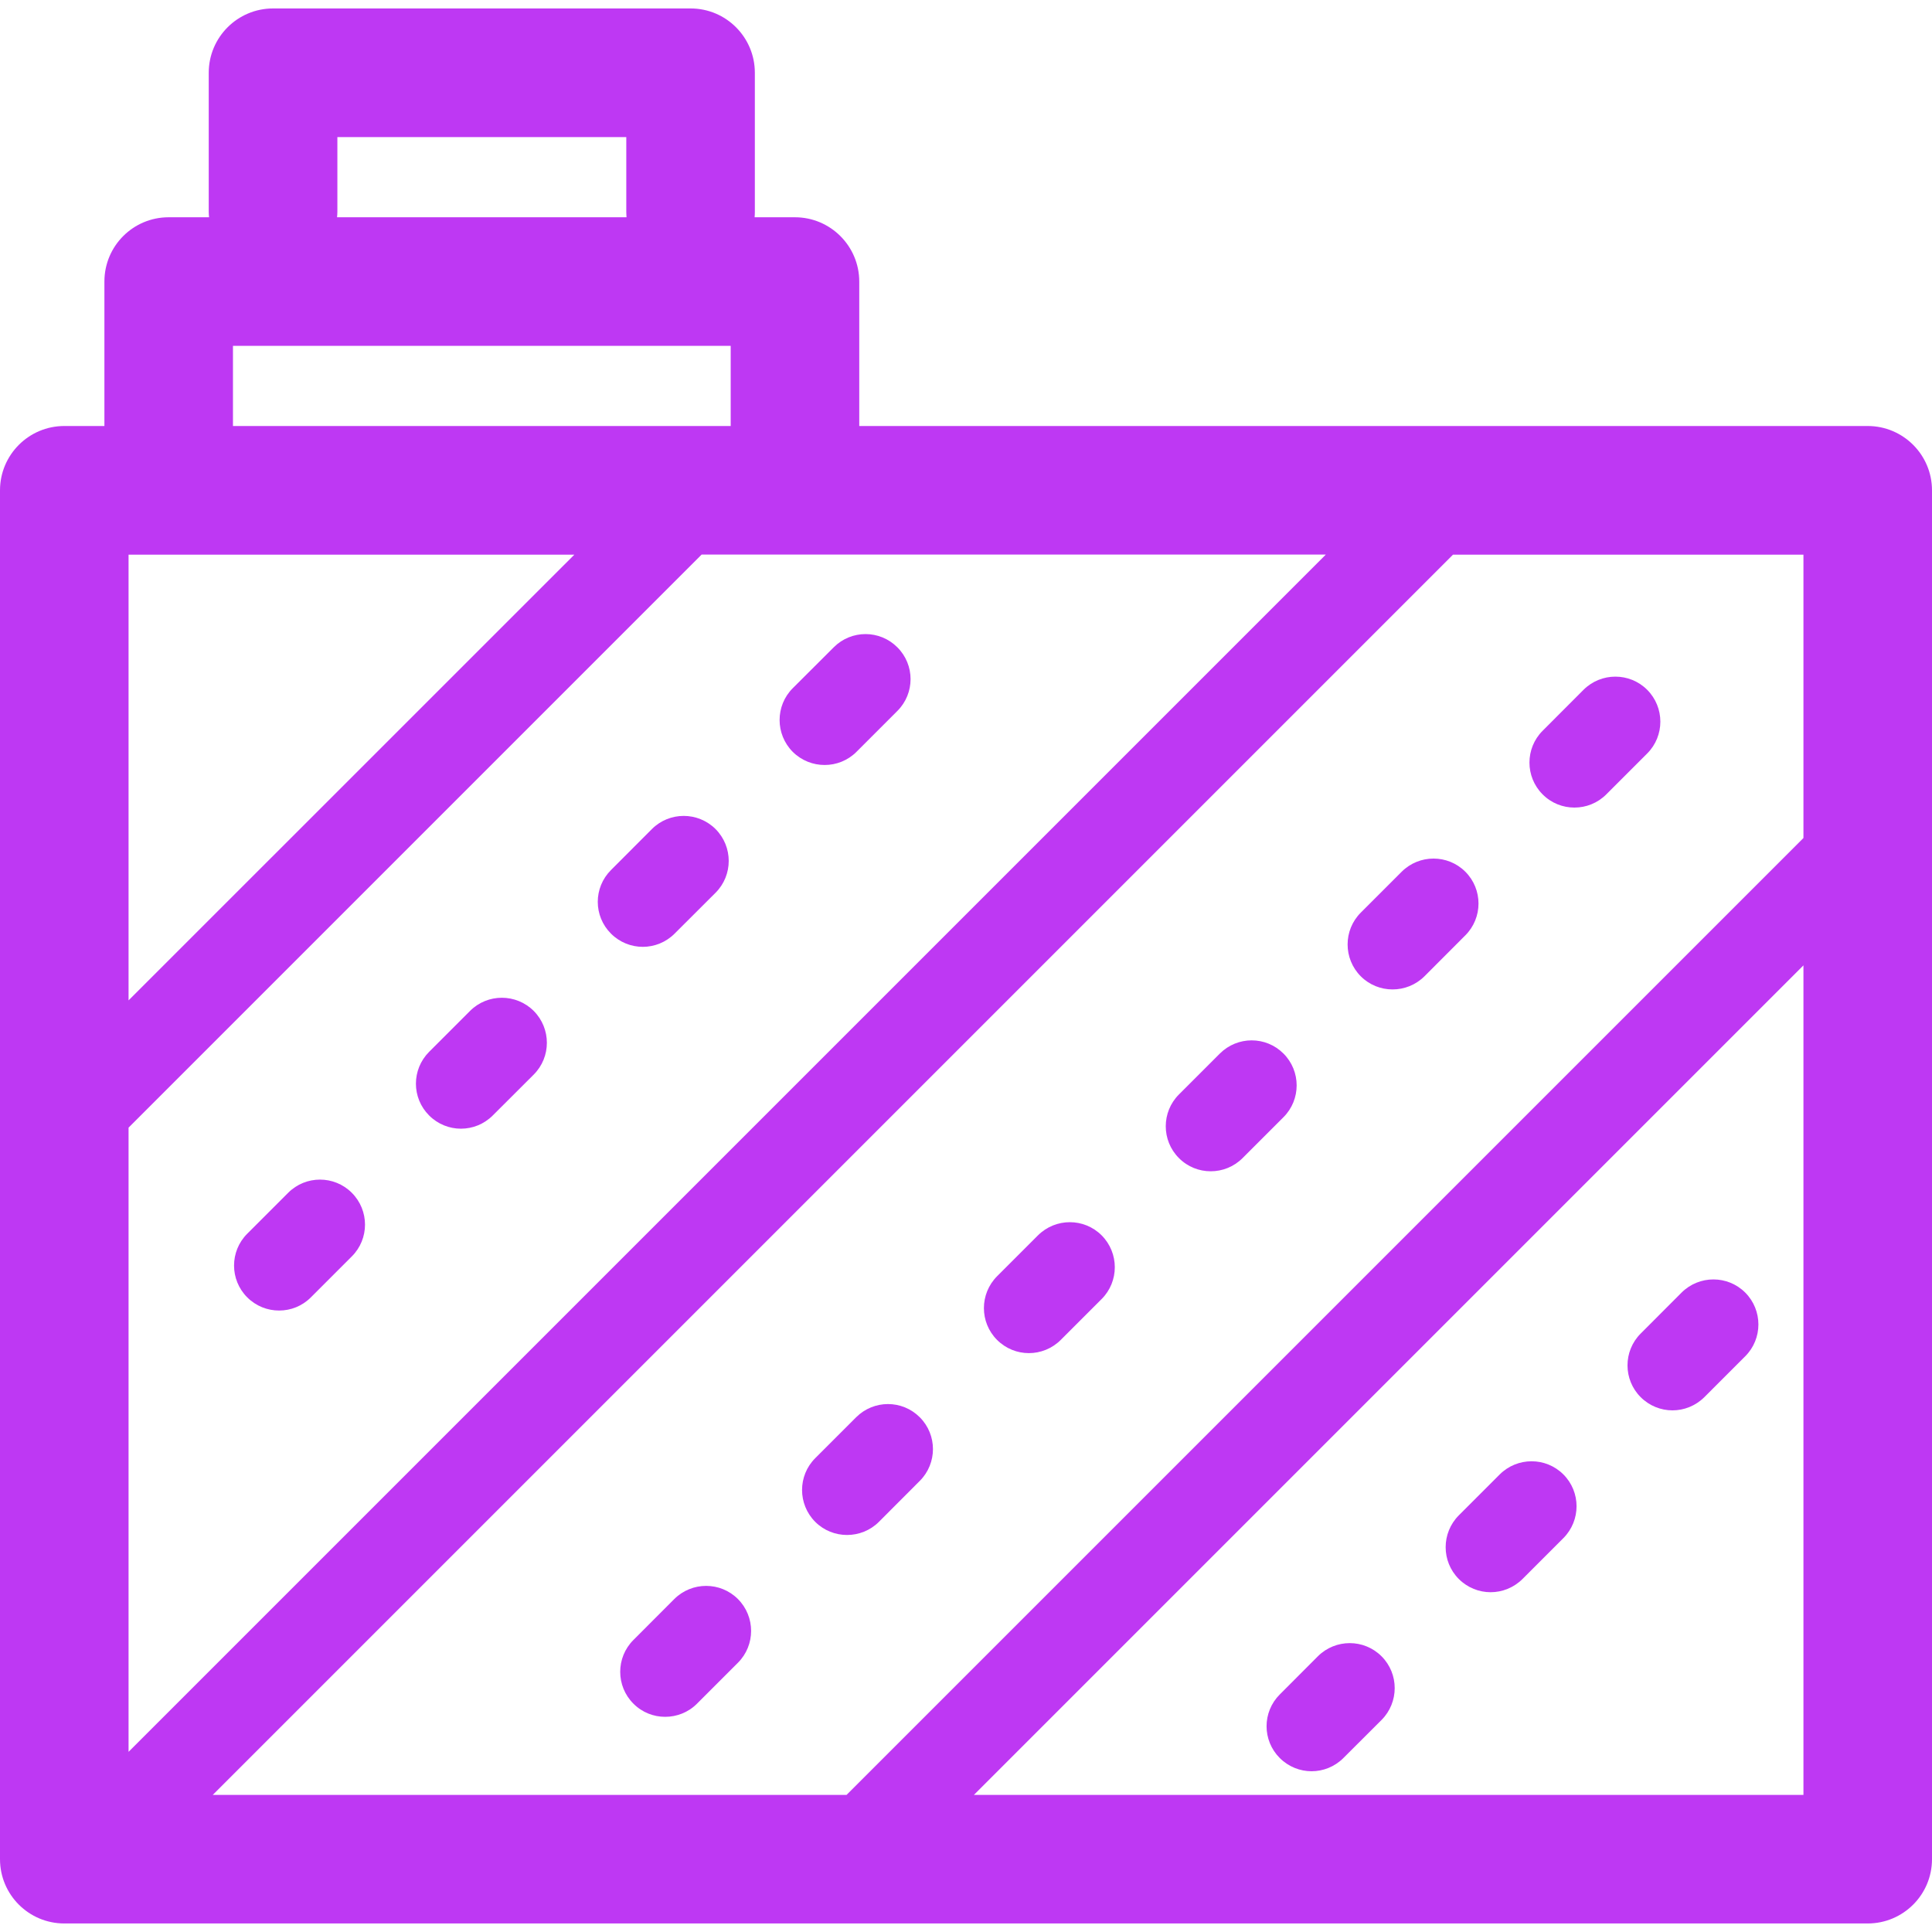 <?xml version="1.0" encoding="UTF-8"?>
<svg xmlns="http://www.w3.org/2000/svg" width="24" height="24" viewBox="0 0 24 24" fill="none">
  <g clip-path="url(#clip0_3771_5)">
    <path d="M23.201 5.292H10.674V3.498C10.674 3.057 10.316 2.699 9.875 2.699H9.374C9.376 2.677 9.377 2.655 9.377 2.633V0.904C9.377 0.463 9.02 0.105 8.579 0.105H3.392C2.951 0.105 2.593 0.463 2.593 0.904V2.633C2.593 2.655 2.595 2.677 2.597 2.699H2.095C1.654 2.699 1.297 3.056 1.297 3.497V5.292H0.799C0.358 5.292 0 5.65 0 6.091V23.095C0 23.537 0.358 23.894 0.799 23.894H23.201C23.642 23.894 24 23.537 24 23.095V6.091C24 5.65 23.642 5.292 23.201 5.292ZM22.403 10.41L10.516 22.297H2.643L18.046 6.894C18.047 6.893 18.049 6.891 18.05 6.89H22.403V10.41H22.403ZM1.597 6.89H7.135L1.597 12.427V6.89ZM1.597 14.008L8.716 6.889H16.47L1.597 21.762V14.008ZM4.191 2.633V1.703H7.78V2.633C7.78 2.655 7.782 2.677 7.783 2.699H4.187C4.189 2.677 4.191 2.655 4.191 2.633ZM2.894 4.296H9.077V5.292H2.894V4.296ZM12.098 22.297L22.403 11.992V22.297H12.098Z" fill="#BE38F3"></path>
    <path d="M20.889 16.057L20.381 16.566C20.163 16.784 20.163 17.138 20.381 17.356C20.49 17.465 20.633 17.52 20.776 17.52C20.919 17.52 21.062 17.465 21.172 17.356L21.68 16.848C21.898 16.63 21.898 16.276 21.68 16.057C21.462 15.839 21.108 15.839 20.889 16.057Z" fill="#BE38F3"></path>
    <path d="M16.371 20.575L15.898 21.049C15.679 21.267 15.679 21.621 15.898 21.839C16.007 21.948 16.15 22.003 16.293 22.003C16.436 22.003 16.579 21.948 16.688 21.839L17.162 21.366C17.38 21.147 17.38 20.793 17.162 20.575C16.944 20.357 16.59 20.357 16.371 20.575Z" fill="#BE38F3"></path>
    <path d="M18.63 18.316L18.122 18.824C17.904 19.043 17.904 19.397 18.122 19.615C18.231 19.724 18.374 19.779 18.517 19.779C18.66 19.779 18.803 19.724 18.913 19.615L19.421 19.107C19.639 18.888 19.639 18.534 19.421 18.316C19.203 18.098 18.849 18.098 18.63 18.316Z" fill="#BE38F3"></path>
    <path d="M8.098 10.299L7.59 10.808C7.371 11.026 7.371 11.38 7.59 11.598C7.699 11.707 7.842 11.762 7.985 11.762C8.128 11.762 8.271 11.707 8.38 11.598L8.889 11.09C9.107 10.872 9.107 10.518 8.889 10.299C8.67 10.081 8.316 10.081 8.098 10.299Z" fill="#BE38F3"></path>
    <path d="M11.147 8.041C10.929 7.822 10.575 7.822 10.357 8.041L9.848 8.549C9.63 8.767 9.63 9.121 9.848 9.34C9.958 9.449 10.101 9.503 10.244 9.503C10.387 9.503 10.53 9.449 10.639 9.34L11.148 8.831C11.366 8.613 11.366 8.259 11.147 8.041Z" fill="#BE38F3"></path>
    <path d="M5.839 12.558L5.331 13.066C5.112 13.285 5.112 13.639 5.331 13.857C5.44 13.966 5.583 14.021 5.726 14.021C5.869 14.021 6.012 13.966 6.121 13.857L6.63 13.349C6.848 13.131 6.848 12.777 6.63 12.558C6.411 12.34 6.057 12.34 5.839 12.558Z" fill="#BE38F3"></path>
    <path d="M3.58 14.817L3.071 15.326C2.853 15.544 2.853 15.898 3.071 16.116C3.181 16.226 3.324 16.28 3.467 16.28C3.61 16.28 3.753 16.226 3.862 16.116L4.37 15.608C4.589 15.39 4.589 15.036 4.37 14.817C4.152 14.599 3.798 14.599 3.58 14.817Z" fill="#BE38F3"></path>
    <path d="M12.894 15.346L12.386 15.854C12.168 16.073 12.168 16.427 12.386 16.645C12.495 16.754 12.638 16.809 12.781 16.809C12.924 16.809 13.068 16.754 13.177 16.645L13.685 16.137C13.903 15.919 13.903 15.565 13.685 15.346C13.467 15.128 13.113 15.128 12.894 15.346Z" fill="#BE38F3"></path>
    <path d="M10.635 17.606L10.127 18.114C9.909 18.332 9.909 18.686 10.127 18.905C10.236 19.014 10.379 19.068 10.522 19.068C10.665 19.068 10.809 19.014 10.918 18.905L11.426 18.396C11.644 18.178 11.644 17.824 11.426 17.606C11.208 17.387 10.854 17.387 10.635 17.606Z" fill="#BE38F3"></path>
    <path d="M8.376 19.864L7.868 20.373C7.65 20.591 7.65 20.945 7.868 21.163C7.977 21.273 8.12 21.327 8.263 21.327C8.406 21.327 8.55 21.273 8.659 21.163L9.167 20.655C9.385 20.437 9.385 20.083 9.167 19.864C8.949 19.646 8.595 19.646 8.376 19.864Z" fill="#BE38F3"></path>
    <path d="M17.412 10.829L16.904 11.337C16.686 11.555 16.686 11.909 16.904 12.128C17.013 12.237 17.156 12.291 17.299 12.291C17.442 12.291 17.585 12.237 17.695 12.128L18.203 11.619C18.421 11.401 18.421 11.047 18.203 10.829C17.985 10.611 17.631 10.611 17.412 10.829Z" fill="#BE38F3"></path>
    <path d="M19.558 10.032C19.701 10.032 19.844 9.978 19.954 9.868L20.462 9.36C20.68 9.142 20.68 8.788 20.462 8.569C20.244 8.351 19.89 8.351 19.671 8.569L19.163 9.078C18.945 9.296 18.945 9.65 19.163 9.868C19.272 9.978 19.415 10.032 19.558 10.032Z" fill="#BE38F3"></path>
    <path d="M15.153 13.088L14.645 13.596C14.427 13.814 14.427 14.168 14.645 14.386C14.754 14.496 14.897 14.55 15.04 14.55C15.183 14.55 15.326 14.496 15.436 14.386L15.944 13.878C16.162 13.66 16.162 13.306 15.944 13.088C15.726 12.869 15.372 12.869 15.153 13.088Z" fill="#BE38F3"></path>
  </g>
  <defs>
    <clipPath id="clip0_3771_5">
      <rect width="24" height="24" fill="white"></rect>
    </clipPath>
  </defs>
</svg>
